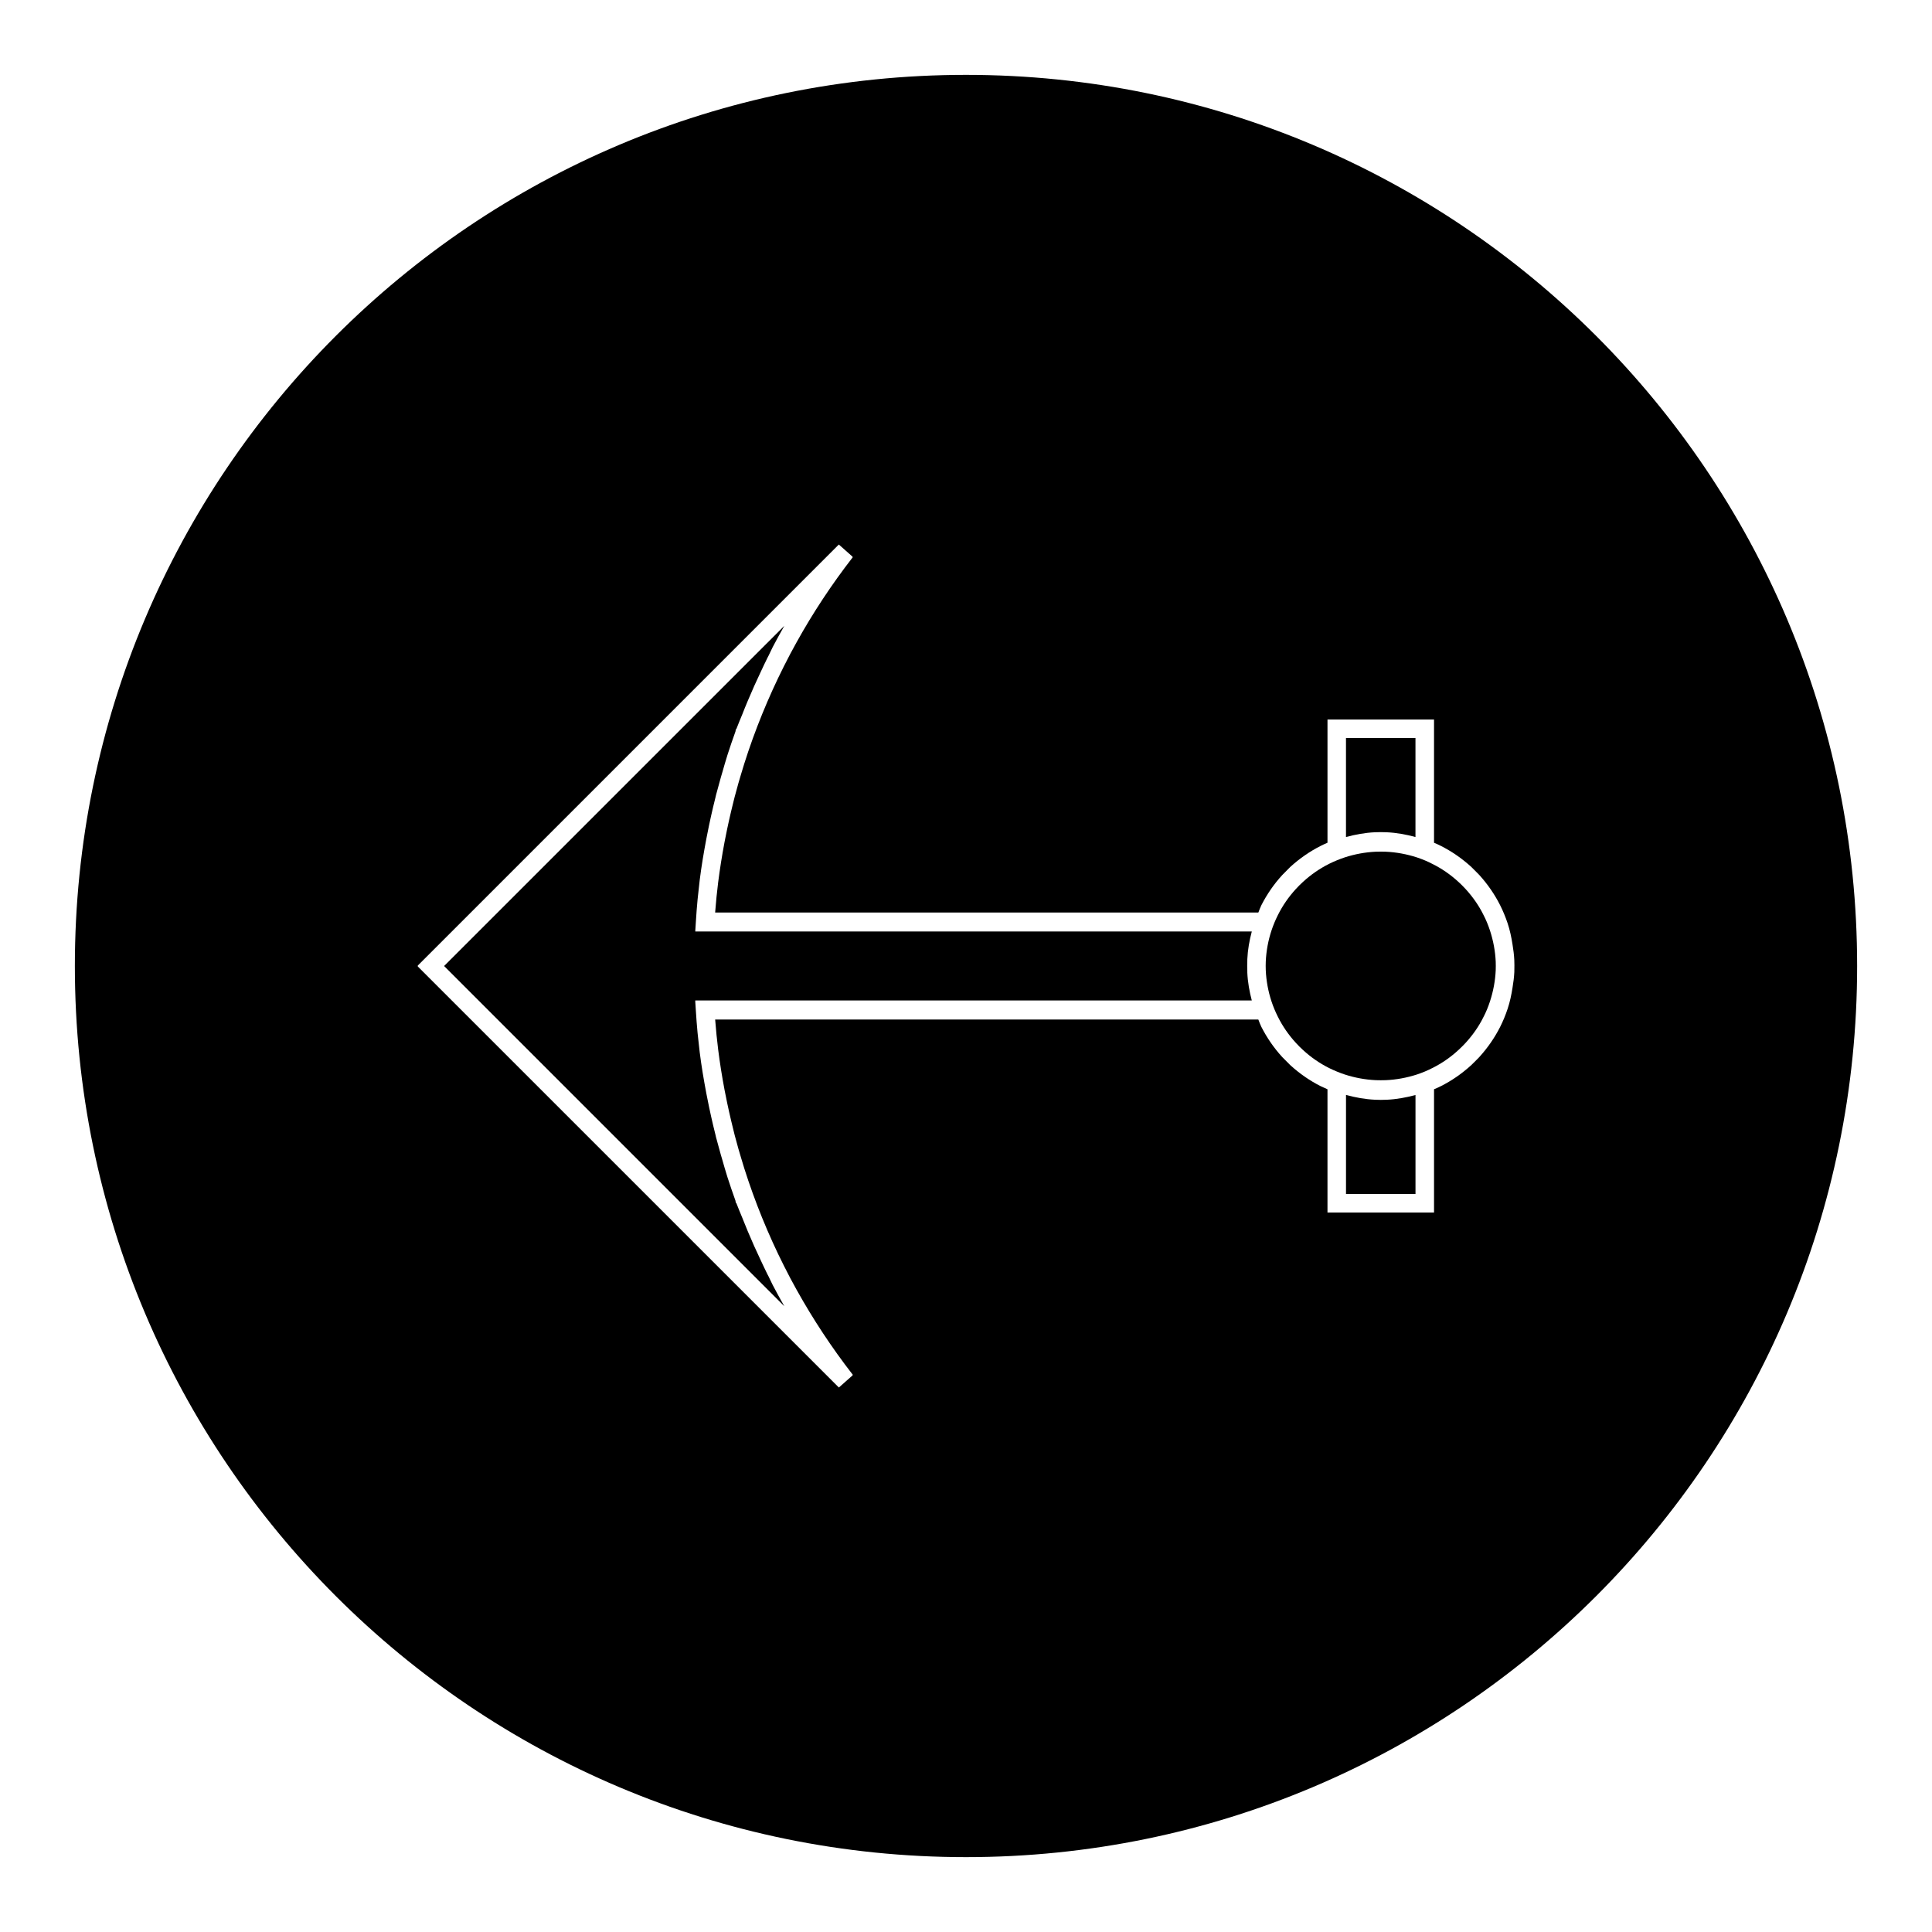<?xml version="1.0" encoding="UTF-8"?>
<!-- The Best Svg Icon site in the world: iconSvg.co, Visit us! https://iconsvg.co -->
<svg fill="#000000" width="800px" height="800px" version="1.1" viewBox="144 144 512 512" xmlns="http://www.w3.org/2000/svg">
 <g>
  <path d="m400 163.84c-130.43 0-236.16 105.73-236.16 236.16s105.73 236.16 236.16 236.16c130.43 0 236.16-105.73 236.16-236.16 0.004-130.43-105.73-236.16-236.16-236.16zm145.33 236.32c0 0.492-0.012 0.98-0.02 1.465-0.066 1.387-0.25 2.746-0.473 4.098-0.293 1.898-0.691 3.789-1.301 5.621-0.551 1.676-1.223 3.285-1.984 4.797-1.438 2.844-3.285 5.527-5.543 8.016-0.352 0.371-0.715 0.723-1.07 1.09l-1.113 1.09c-2.465 2.231-5.152 4.09-7.981 5.504-0.566 0.289-1.16 0.562-1.812 0.828v32.664h-4.914v-0.004l-18.41 0.004h-4.914v-32.664c-0.656-0.277-1.25-0.547-1.812-0.824-2.883-1.453-5.562-3.312-8.055-5.578l-2.141-2.152c-2.199-2.41-4.047-5.098-5.519-7.992-0.293-0.582-0.516-1.211-0.754-1.828-0.02-0.043-0.031-0.066-0.051-0.109l-143.94 0.004c0.219 2.816 0.484 5.453 0.797 7.965 0.445 3.543 1.012 7.078 1.676 10.602 0.074 0.383 0.152 0.766 0.23 1.156 0.609 3.137 1.309 6.246 2.078 9.324 0.137 0.535 0.25 1.074 0.395 1.605 0.324 1.234 0.656 2.449 0.988 3.621 0.215 0.762 0.445 1.512 0.672 2.273 0.289 0.961 0.566 1.922 0.867 2.859 2.809 8.859 6.344 17.57 10.527 25.867 1.145 2.281 2.234 4.356 3.359 6.352 4.356 7.828 9.355 15.406 14.879 22.508l-0.066 0.062c0.016 0.02 0.035 0.047 0.051 0.074l-3.672 3.25-111.63-111.62 0.082-0.082-0.082-0.078 111.62-111.62 3.672 3.254c-0.016 0.02-0.035 0.051-0.059 0.074l0.066 0.059c-5.516 7.106-10.523 14.672-14.871 22.516-1.117 1.996-2.215 4.066-3.359 6.352-4.176 8.297-7.719 17.004-10.523 25.867-0.301 0.934-0.578 1.898-0.867 2.852-0.227 0.762-0.457 1.512-0.672 2.277-0.332 1.172-0.66 2.383-0.988 3.617-0.141 0.531-0.262 1.07-0.398 1.602-0.77 3.074-1.469 6.199-2.078 9.332-0.078 0.383-0.156 0.766-0.227 1.148-0.66 3.527-1.227 7.07-1.676 10.602-0.316 2.519-0.578 5.152-0.797 7.973h143.95c0.016-0.043 0.031-0.066 0.051-0.109 0.242-0.613 0.461-1.238 0.75-1.82 1.477-2.902 3.328-5.59 5.527-7.992l2.141-2.164c2.492-2.262 5.176-4.113 8.055-5.574 0.555-0.285 1.156-0.555 1.805-0.836v-32.652h28.234v32.652c0.656 0.273 1.242 0.551 1.812 0.836 2.828 1.422 5.516 3.273 7.988 5.504l1.105 1.098c0.363 0.363 0.723 0.715 1.074 1.086 2.258 2.492 4.098 5.176 5.535 8.02 0.762 1.512 1.426 3.121 1.988 4.797 0.605 1.832 1.008 3.723 1.301 5.625 0.219 1.348 0.402 2.715 0.469 4.094 0.02 0.484 0.031 0.973 0.031 1.465 0 0.051-0.004 0.105-0.004 0.152-0.016 0.047-0.008 0.098-0.008 0.152z"/>
  <path d="m508.39 435.44c-2.648-0.121-5.199-0.598-7.684-1.266v26.246h18.414v-26.234c-2.488 0.668-5.027 1.145-7.625 1.254-1.027 0.059-2.066 0.047-3.106 0z"/>
  <path d="m474.55 398.64c0-0.133-0.012-0.262 0-0.398 0.109-2.539 0.555-5 1.188-7.383l-147.48-0.004 0.012-0.148h-0.012l0.168-2.613c0.121-1.895 0.25-3.789 0.438-5.688l0.09-0.844c0.156-1.48 0.316-2.965 0.492-4.457 0.453-3.602 1.059-7.199 1.738-10.781 0.074-0.387 0.152-0.766 0.227-1.156 0.641-3.281 1.363-6.539 2.184-9.793 0.059-0.227 0.102-0.469 0.156-0.691 0.051-0.215 0.109-0.402 0.168-0.609 0.363-1.391 0.746-2.777 1.141-4.16 0.102-0.34 0.203-0.688 0.305-1.027 0.473-1.625 0.918-3.254 1.434-4.856 0.66-2.059 1.363-4.121 2.106-6.172l0.105-0.57 0.156-0.152c0.461-1.266 1.035-2.516 1.527-3.769 0.477-1.219 0.965-2.434 1.477-3.637 1.102-2.641 2.281-5.254 3.516-7.856 0.562-1.18 1.102-2.371 1.691-3.539 0.102-0.195 0.199-0.371 0.301-0.57 0.387-0.766 0.723-1.562 1.125-2.332 0.988-1.883 2.016-3.746 3.059-5.59l-90.168 90.156 90.156 90.16c-1.043-1.848-2.074-3.707-3.059-5.594-0.398-0.766-0.734-1.559-1.125-2.324-0.105-0.195-0.199-0.371-0.301-0.57-0.586-1.172-1.129-2.356-1.691-3.539-1.238-2.602-2.414-5.211-3.516-7.856-0.508-1.203-0.996-2.418-1.477-3.637-0.492-1.254-1.066-2.504-1.527-3.769l-0.156-0.152-0.105-0.57c-0.738-2.062-1.441-4.113-2.106-6.176-0.516-1.605-0.965-3.234-1.434-4.856-0.102-0.336-0.203-0.676-0.305-1.023-0.395-1.391-0.777-2.769-1.141-4.16-0.051-0.215-0.109-0.398-0.168-0.609-0.059-0.23-0.102-0.473-0.156-0.699-0.82-3.242-1.543-6.512-2.184-9.793-0.078-0.379-0.156-0.766-0.227-1.148-0.676-3.594-1.285-7.184-1.738-10.789-0.184-1.484-0.336-2.977-0.492-4.449l-0.09-0.844c-0.184-1.906-0.316-3.801-0.438-5.688l-0.168-2.613h0.012v-0.172h147.48c-0.625-2.383-1.074-4.832-1.188-7.391-0.012-0.133 0-0.27 0-0.398-0.035-0.902-0.047-1.805 0-2.699z"/>
  <path d="m511.49 364.56c2.598 0.117 5.137 0.586 7.625 1.258v-26.234h-18.414v26.238c2.473-0.668 5.031-1.145 7.684-1.266 1.039-0.047 2.078-0.047 3.106 0.004z"/>
  <path d="m537.14 386.47c-1.203-2.441-2.797-4.746-4.785-6.918-0.23-0.262-0.484-0.52-0.805-0.836l-0.137-0.137c-0.289-0.285-0.551-0.555-0.922-0.875-2.106-1.941-4.418-3.531-6.906-4.762-1.234-0.652-2.617-1.227-4.098-1.723-2.676-0.867-5.441-1.375-8.215-1.508-0.898-0.027-1.816-0.035-2.688 0-2.801 0.133-5.578 0.645-8.23 1.512-1.379 0.461-2.781 1.035-4.152 1.711-2.5 1.266-4.812 2.856-6.875 4.754-0.336 0.305-0.66 0.621-0.977 0.93-0.32 0.32-0.625 0.641-0.934 0.98-1.91 2.078-3.512 4.394-4.754 6.887-0.691 1.371-1.266 2.762-1.723 4.16-0.867 2.629-1.375 5.394-1.5 8.223-0.035 0.746-0.02 1.492 0 2.231 0.125 2.828 0.637 5.59 1.5 8.223 0.457 1.395 1.035 2.785 1.723 4.156 1.242 2.5 2.852 4.812 4.754 6.891 0.309 0.336 0.613 0.656 0.934 0.98 0.316 0.316 0.637 0.625 0.977 0.93 2.074 1.906 4.375 3.5 6.875 4.754 1.371 0.676 2.769 1.25 4.152 1.711 2.66 0.871 5.426 1.379 8.23 1.512 0.871 0.035 1.789 0.031 2.688 0 2.769-0.125 5.551-0.637 8.215-1.5 1.48-0.492 2.867-1.074 4.098-1.715 2.492-1.234 4.801-2.828 6.906-4.766 0.367-0.324 0.637-0.586 0.922-0.883l0.137-0.133c0.324-0.316 0.57-0.566 0.805-0.836 1.988-2.168 3.59-4.477 4.785-6.91 0.672-1.281 1.223-2.625 1.73-4.16 0.871-2.684 1.387-5.438 1.512-8.23 0.02-0.75 0.031-1.5 0-2.262-0.125-2.797-0.641-5.559-1.512-8.234-0.508-1.531-1.059-2.875-1.73-4.156z"/>
 </g>
</svg>